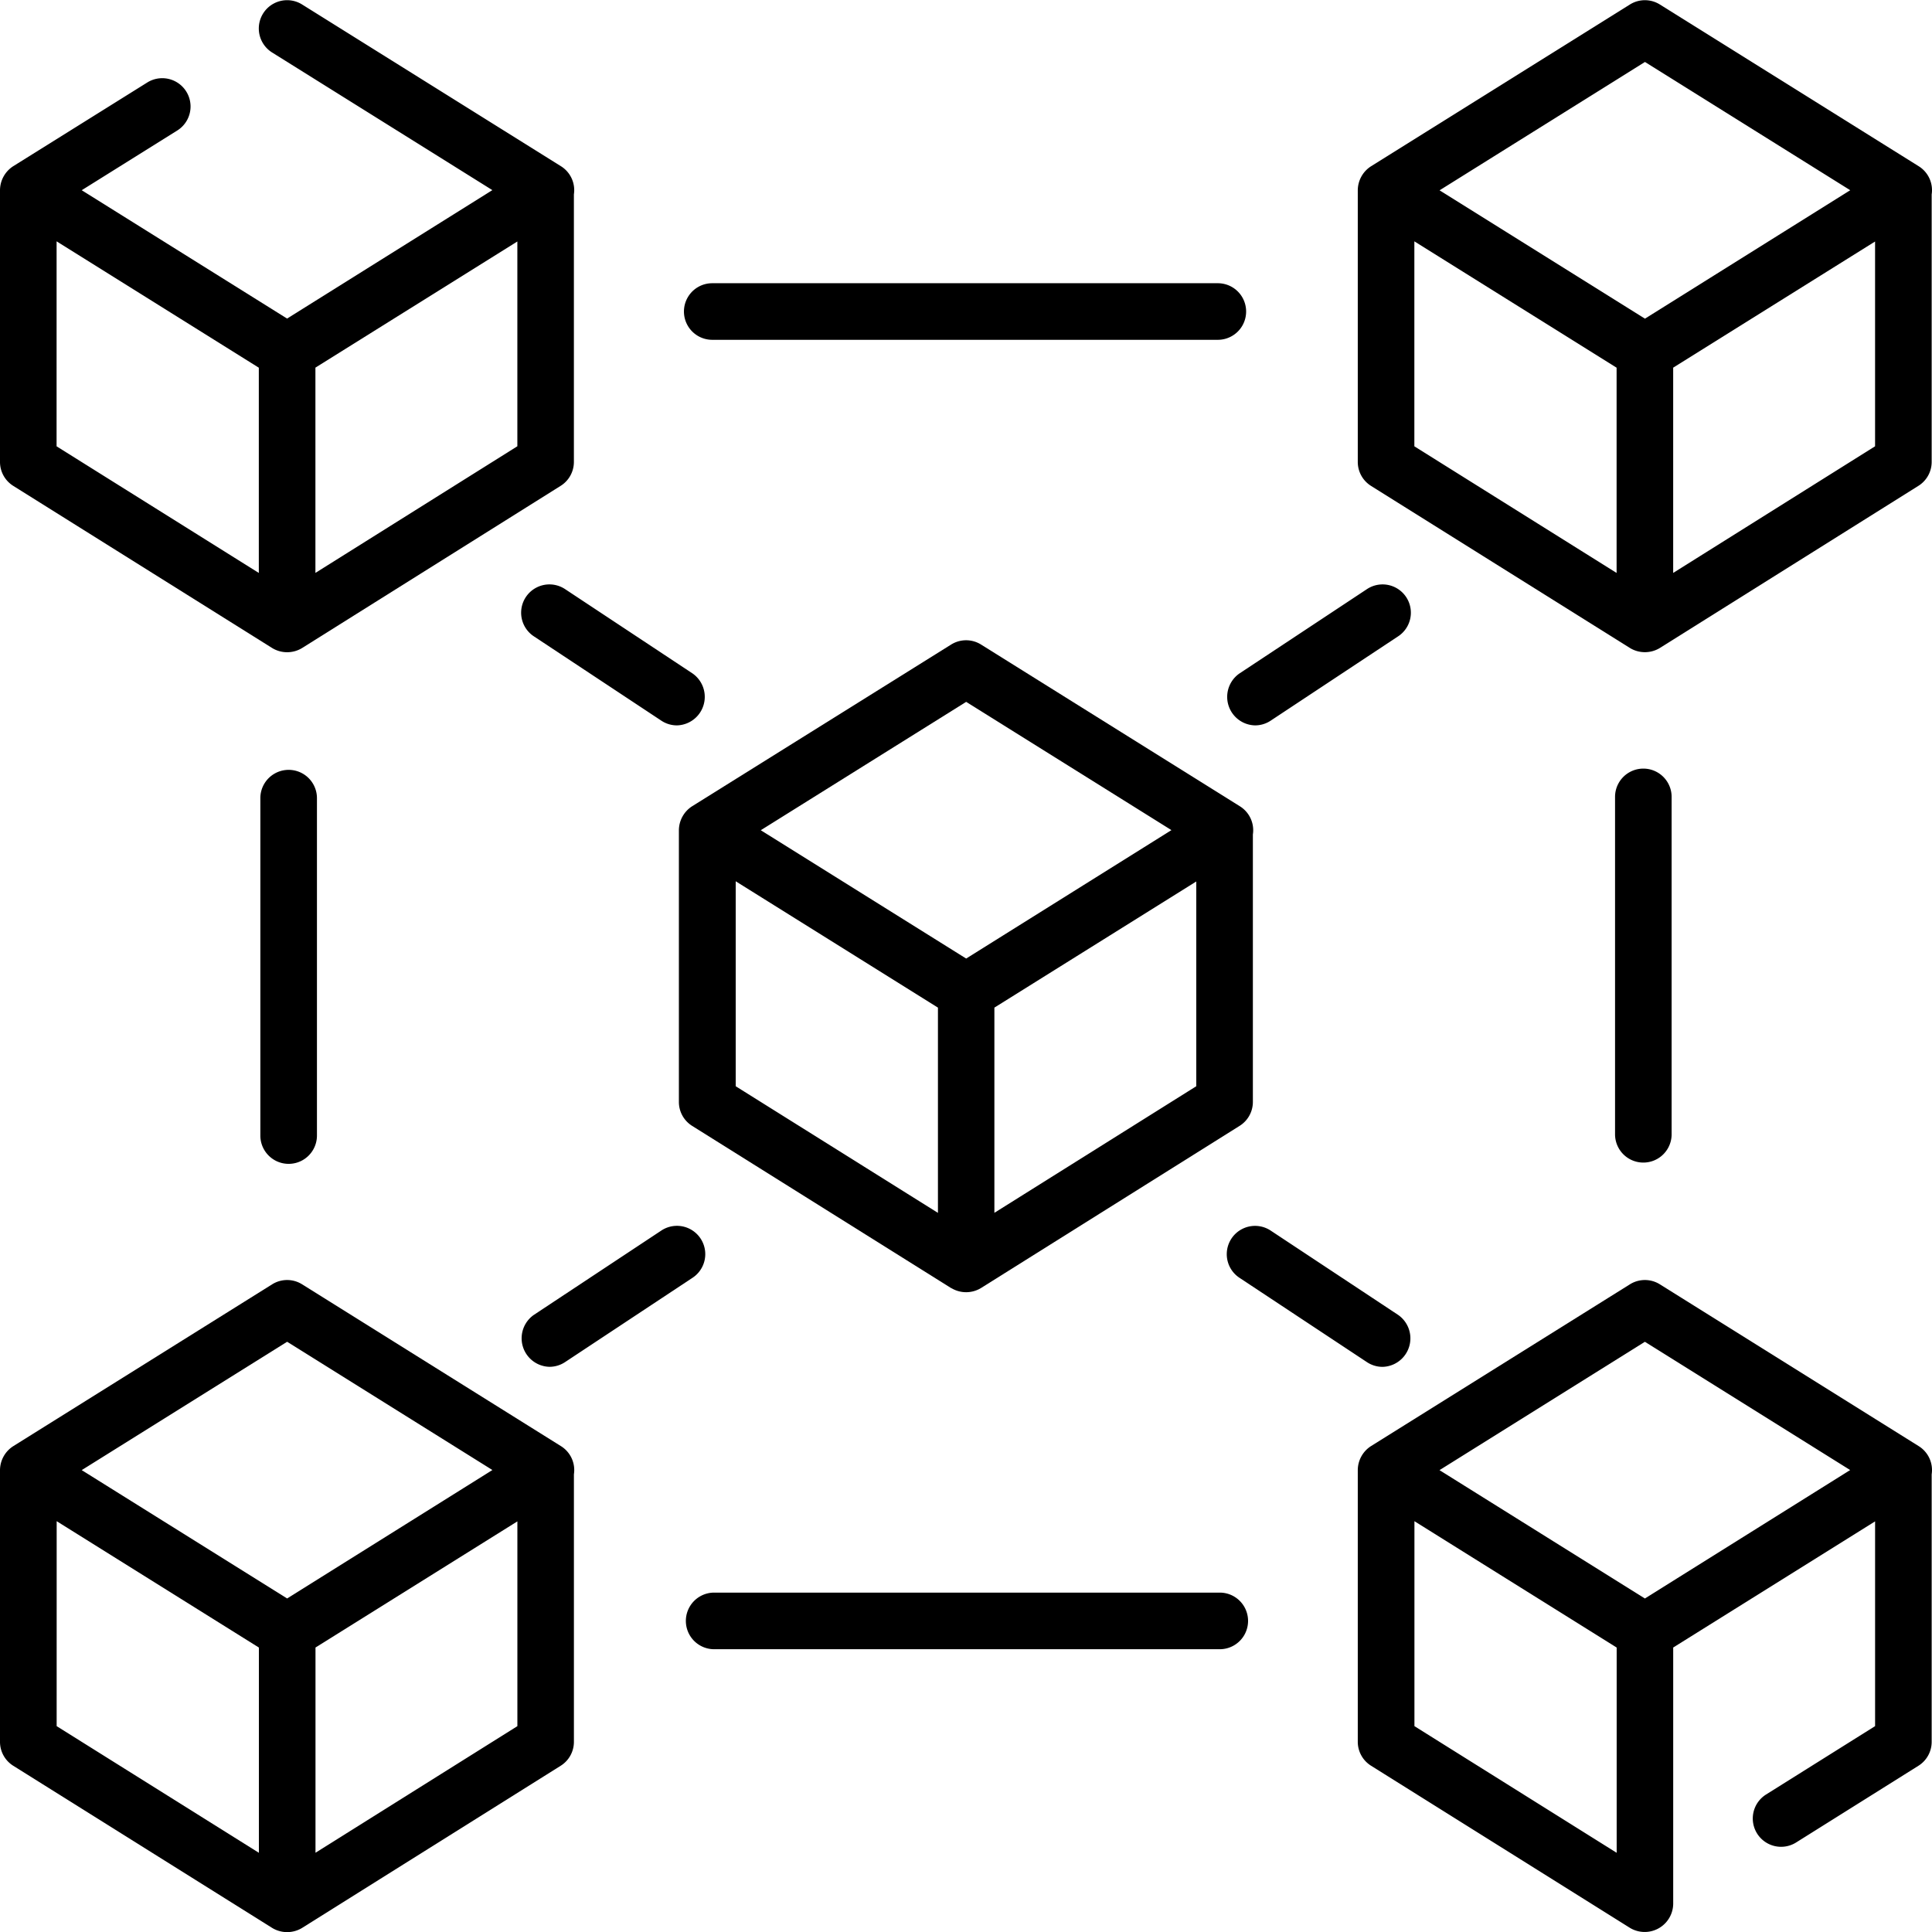 <svg xmlns="http://www.w3.org/2000/svg" width="82.156" height="82.162" viewBox="0 0 82.156 82.162">
  <g id="blockchain" transform="translate(0)">
    <path id="Path_242" data-name="Path 242" d="M192,197.2a1.218,1.218,0,0,0,1.251-.015l10.992-6.893a1.2,1.2,0,0,0,.564-1.019V177.9a1.186,1.186,0,0,0,.014-.177,1.2,1.2,0,0,0-.565-1.02l-11.006-6.877a1.2,1.2,0,0,0-1.276,0L180.964,176.7a1.222,1.222,0,0,0-.565,1.023v11.551a1.2,1.2,0,0,0,.565,1.02l11.006,6.893Zm1.815-3.21v-8.726L202.4,179.9v8.707Zm-1.2-21.728,8.729,5.454-8.729,5.461-8.734-5.457Zm-9.8,7.629,8.6,5.373v8.728l-8.6-5.385Zm0,0" transform="translate(-151.53 -142.416)"/>
    <path id="Path_243" data-name="Path 243" d="M1.065,20.664l11.006,6.893a1.223,1.223,0,0,0,1.278,0L24.34,20.663a1.2,1.2,0,0,0,.564-1.019V8.267a1.171,1.171,0,0,0,.014-.176,1.2,1.2,0,0,0-.565-1.021L13.347.193a1.2,1.2,0,0,0-1.276,2.041l9.366,5.853-8.729,5.462L3.975,8.091,8.037,5.552A1.2,1.2,0,0,0,6.762,3.51l-5.7,3.56A1.221,1.221,0,0,0,.5,8.091V19.644a1.2,1.2,0,0,0,.565,1.02Zm1.842-10.4.191.12,8.408,5.254v8.728l-8.6-5.385Zm11.006,14.1V15.635L22.5,10.271v8.708Zm0,0" transform="translate(-0.5 -0.002)"/>
    <path id="Path_244" data-name="Path 244" d="M360.861,20.71,371.867,27.6a1.223,1.223,0,0,0,1.278,0l10.992-6.893a1.2,1.2,0,0,0,.564-1.019V8.314a1.186,1.186,0,0,0,.014-.177,1.2,1.2,0,0,0-.565-1.021L373.144.239a1.2,1.2,0,0,0-1.276,0L360.863,7.116a1.22,1.22,0,0,0-.566,1.021V19.69a1.2,1.2,0,0,0,.565,1.02Zm1.842-10.4,8.6,5.373v8.728l-8.6-5.385Zm11.006,14.1V15.681l8.585-5.364v8.708Zm-1.2-21.728,8.729,5.454-8.729,5.462-8.734-5.458Zm0,0" transform="translate(-302.559 -0.047)"/>
    <path id="Path_245" data-name="Path 245" d="M24.354,346.28,13.348,339.4a1.2,1.2,0,0,0-1.276,0L1.066,346.28A1.22,1.22,0,0,0,.5,347.3v11.553a1.2,1.2,0,0,0,.565,1.02l11.006,6.893a1.224,1.224,0,0,0,1.278,0l10.992-6.893a1.2,1.2,0,0,0,.564-1.02V347.477a1.26,1.26,0,0,0,.014-.176,1.2,1.2,0,0,0-.565-1.021ZM12.71,341.842l8.729,5.454-8.729,5.462L3.975,347.3Zm-9.8,7.629.191.12,8.408,5.254v8.728l-8.6-5.386Zm11.006,14.1v-8.727l8.585-5.364v8.708Zm0,0" transform="translate(-0.5 -284.785)"/>
    <path id="Path_246" data-name="Path 246" d="M384.15,346.28,373.144,339.4a1.2,1.2,0,0,0-1.276,0l-11.006,6.877a1.22,1.22,0,0,0-.565,1.021v11.553a1.2,1.2,0,0,0,.565,1.02l11.006,6.893a1.213,1.213,0,0,0,1.842-1.02v-10.9l8.585-5.364v8.707l-4.637,2.908a1.2,1.2,0,0,0,1.279,2.039l5.2-3.261a1.2,1.2,0,0,0,.564-1.02V347.478a1.189,1.189,0,0,0,.014-.177A1.2,1.2,0,0,0,384.15,346.28Zm-11.644-4.437,8.729,5.454-8.729,5.462-8.734-5.458Zm-9.8,7.629,8.6,5.373v8.728l-8.6-5.386Zm0,0" transform="translate(-302.559 -284.785)"/>
    <path id="Path_247" data-name="Path 247" d="M183.144,77.457h21.5a1.2,1.2,0,0,0,0-2.406h-21.5A1.2,1.2,0,0,0,183.144,77.457Zm0,0" transform="translate(-152.857 -63.007)"/>
    <path id="Path_248" data-name="Path 248" d="M205.147,422.027h-21.5a1.2,1.2,0,0,0,0,2.407h21.5A1.2,1.2,0,0,0,205.147,422.027Zm0,0" transform="translate(-153.278 -354.303)"/>
    <path id="Path_249" data-name="Path 249" d="M428.473,205.08v14.347a1.2,1.2,0,0,0,2.406,0V205.08A1.2,1.2,0,0,0,428.473,205.08Zm0,0" transform="translate(-359.795 -171.193)"/>
    <path id="Path_250" data-name="Path 250" d="M69.492,205.412v14.347a1.2,1.2,0,1,0,2.407,0V205.412A1.2,1.2,0,0,0,69.492,205.412Zm0,0" transform="translate(-58.421 -171.471)"/>
    <path id="Path_251" data-name="Path 251" d="M331.622,155.019l-5.424,3.588a1.212,1.212,0,0,0,.665,2.207,1.2,1.2,0,0,0,.663-.2l5.423-3.588A1.2,1.2,0,0,0,331.622,155.019Zm0,0" transform="translate(-273.493 -129.968)"/>
    <path id="Path_252" data-name="Path 252" d="M144.607,160.615a1.2,1.2,0,0,0,.663.2,1.213,1.213,0,0,0,.665-2.207l-5.423-3.588a1.2,1.2,0,0,0-1.328,2.007Zm0,0" transform="translate(-116.484 -129.969)"/>
    <path id="Path_253" data-name="Path 253" d="M139.877,330.8a1.2,1.2,0,0,0,.663-.2l5.423-3.587a1.2,1.2,0,0,0-1.328-2.008l-5.423,3.588A1.213,1.213,0,0,0,139.877,330.8Zm0,0" transform="translate(-116.512 -272.678)"/>
    <path id="Path_254" data-name="Path 254" d="M326.17,327.014l5.423,3.588a1.2,1.2,0,0,0,.663.2,1.213,1.213,0,0,0,.665-2.207l-5.423-3.588A1.2,1.2,0,0,0,326.17,327.014Zm0,0" transform="translate(-273.464 -272.678)"/>
  </g>
</svg>
